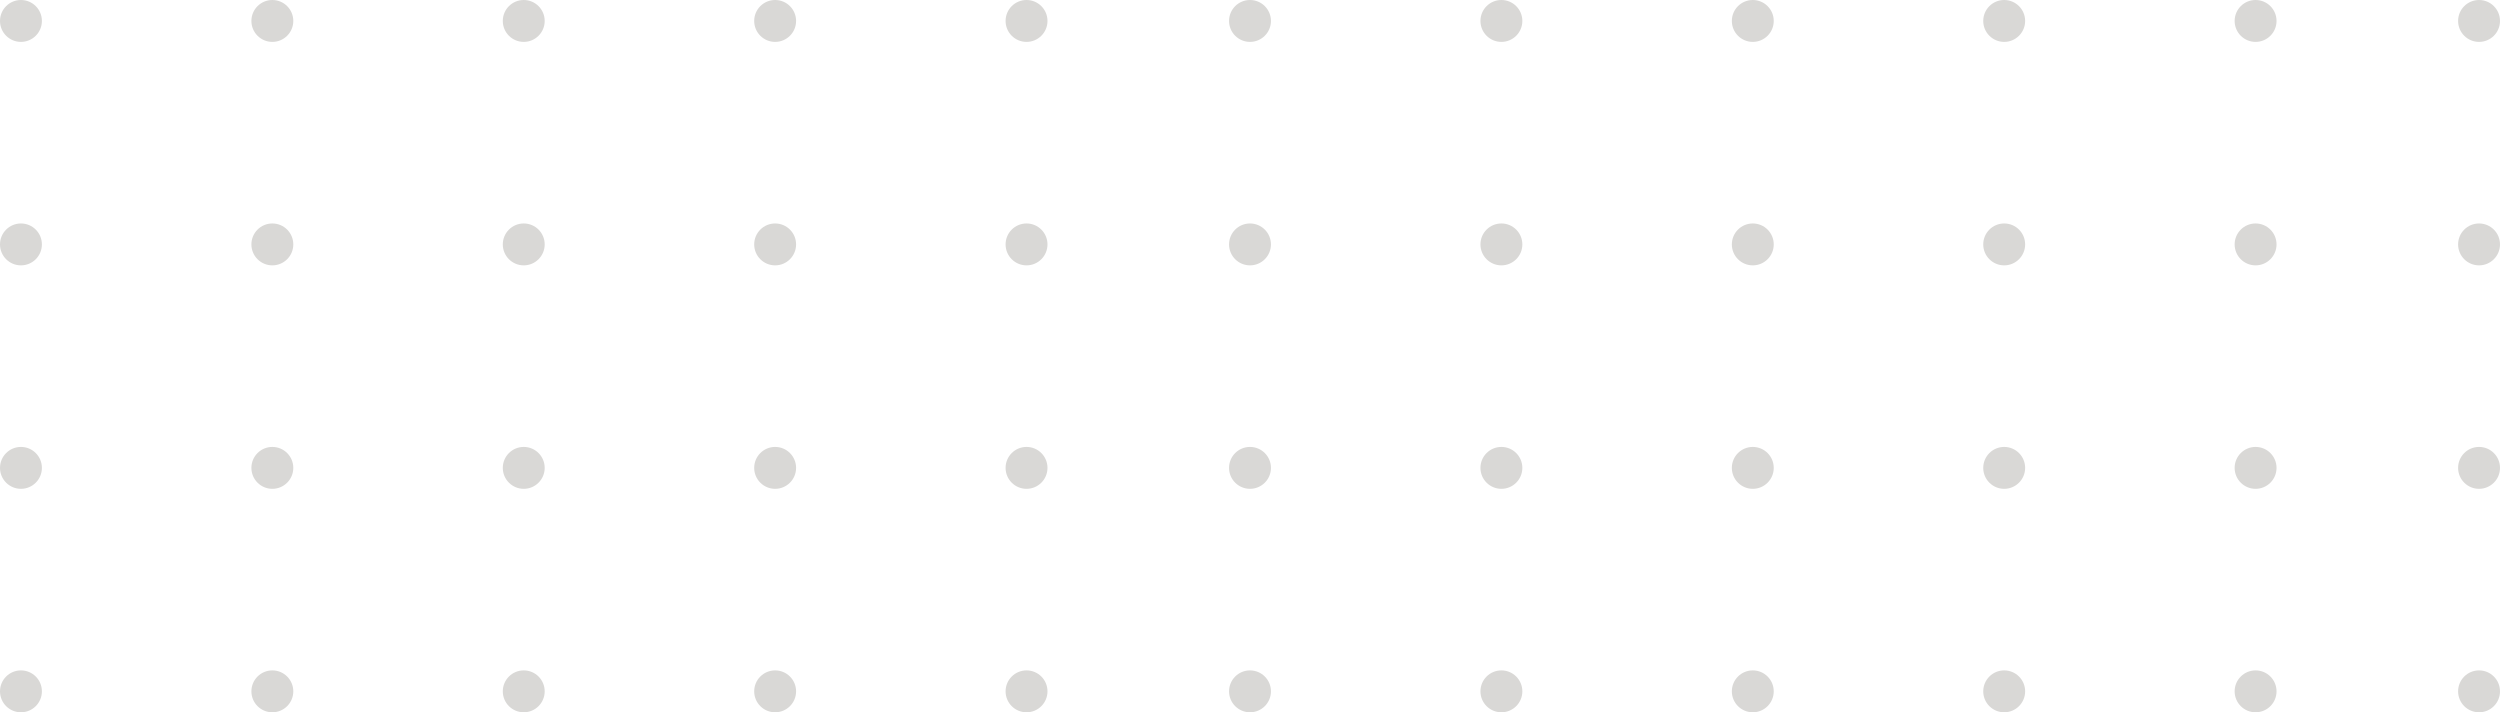 <svg xmlns="http://www.w3.org/2000/svg" width="179" height="51" viewBox="0 0 179 51"><g fill="#D9D8D6" fill-rule="evenodd"><circle cx="73.5" cy="1.5" r="1.5"/><circle cx="73.5" cy="17.5" r="1.5"/><circle cx="73.5" cy="33.5" r="1.5"/><circle cx="73.5" cy="49.5" r="1.5"/><circle cx="55.5" cy="1.5" r="1.5"/><circle cx="55.5" cy="17.5" r="1.5"/><circle cx="55.5" cy="33.5" r="1.5"/><circle cx="55.5" cy="49.5" r="1.5"/><circle cx="37.5" cy="1.5" r="1.5"/><circle cx="37.5" cy="17.5" r="1.5"/><circle cx="37.5" cy="33.5" r="1.5"/><circle cx="37.5" cy="49.5" r="1.5"/><circle cx="19.5" cy="1.5" r="1.5"/><circle cx="19.5" cy="17.5" r="1.5"/><circle cx="19.5" cy="33.5" r="1.5"/><circle cx="19.5" cy="49.5" r="1.5"/><circle cx="1.5" cy="1.5" r="1.5"/><circle cx="1.5" cy="17.5" r="1.5"/><circle cx="1.5" cy="33.5" r="1.5"/><circle cx="1.5" cy="49.5" r="1.5"/><circle cx="161.5" cy="1.5" r="1.5"/><circle cx="161.5" cy="17.5" r="1.5"/><circle cx="161.5" cy="33.5" r="1.5"/><circle cx="161.5" cy="49.5" r="1.5"/><circle cx="143.5" cy="1.5" r="1.5"/><circle cx="143.5" cy="17.5" r="1.5"/><circle cx="143.5" cy="33.5" r="1.5"/><circle cx="143.5" cy="49.5" r="1.5"/><circle cx="125.5" cy="1.5" r="1.5"/><circle cx="125.5" cy="17.5" r="1.5"/><circle cx="125.5" cy="33.5" r="1.5"/><circle cx="125.5" cy="49.5" r="1.5"/><circle cx="107.5" cy="1.5" r="1.5"/><circle cx="107.5" cy="17.5" r="1.5"/><circle cx="107.5" cy="33.5" r="1.5"/><circle cx="107.5" cy="49.5" r="1.5"/><circle cx="89.5" cy="1.5" r="1.5"/><circle cx="89.5" cy="17.5" r="1.5"/><circle cx="89.5" cy="33.5" r="1.5"/><circle cx="89.5" cy="49.5" r="1.5"/><circle cx="177.5" cy="1.5" r="1.5"/><circle cx="177.5" cy="17.5" r="1.5"/><circle cx="177.5" cy="33.5" r="1.5"/><circle cx="177.5" cy="49.5" r="1.5"/></g></svg>